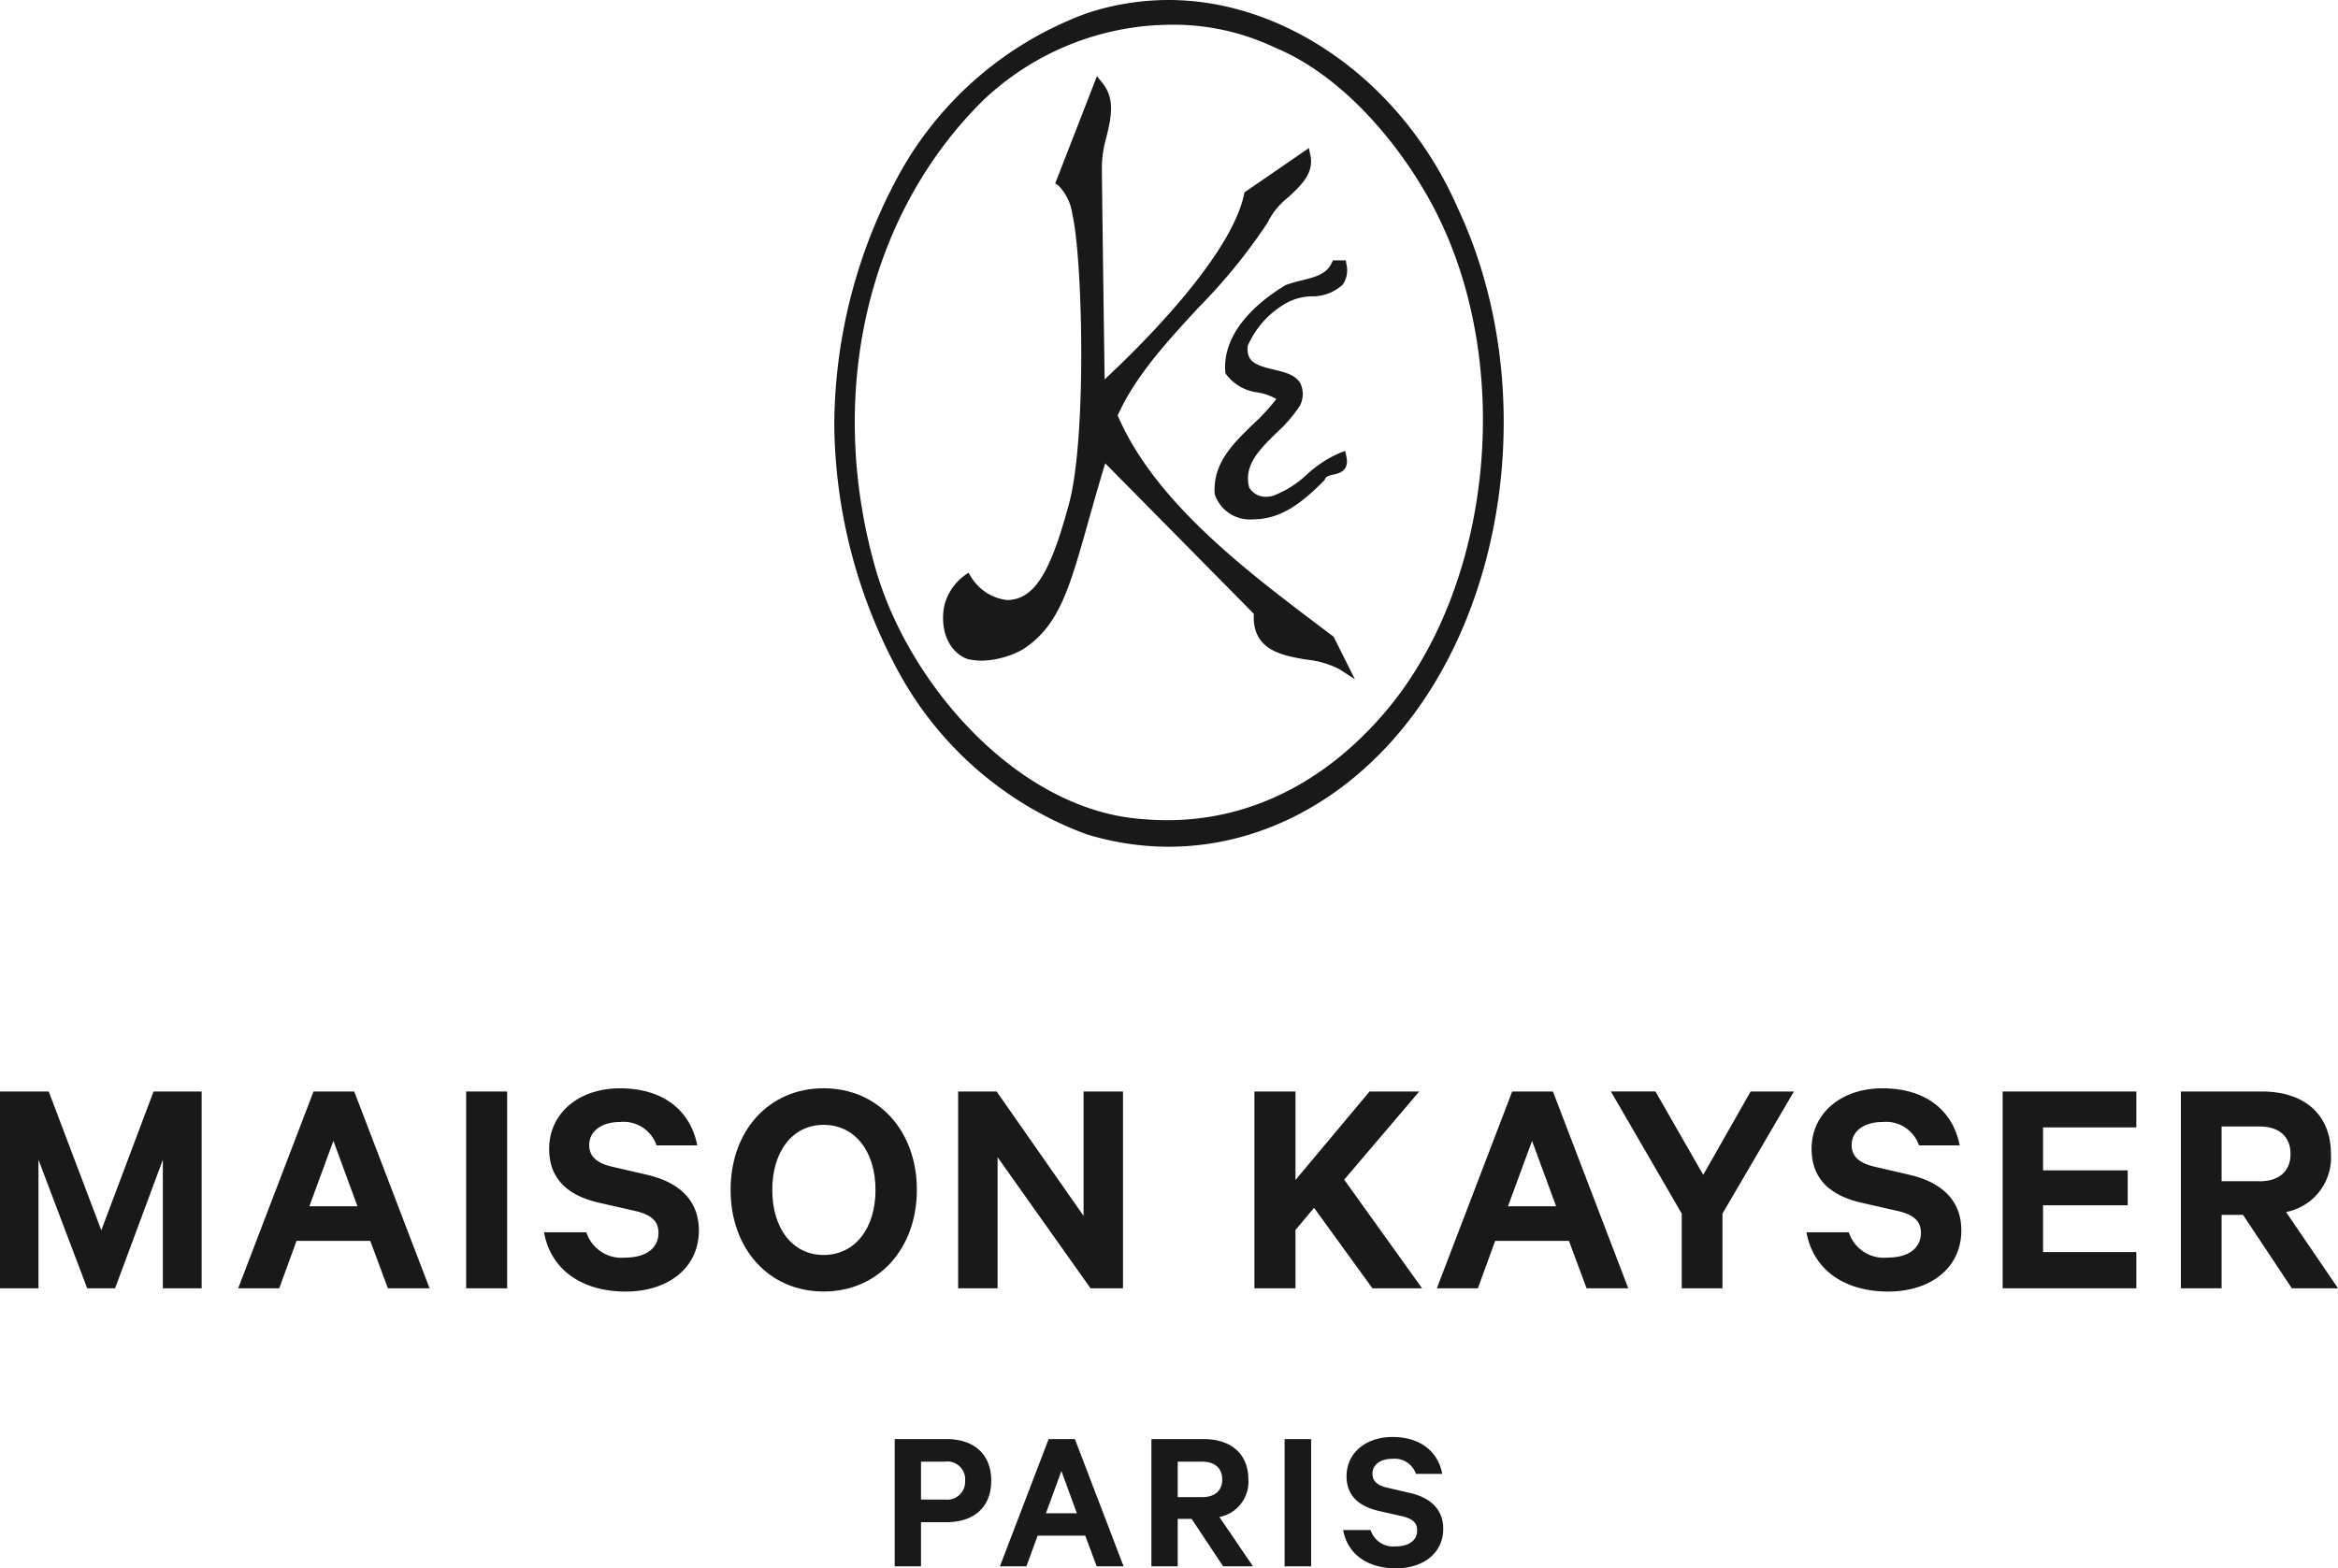 <svg xmlns="http://www.w3.org/2000/svg" width="196.314" height="131.719" viewBox="0 0 196.314 131.719">
  <g id="Group_5582" data-name="Group 5582" transform="translate(-1361.001 -389)">
    <g id="Group_5581" data-name="Group 5581" transform="translate(856.941 687.098) rotate(180)">
      <path id="Path_44461" data-name="Path 44461" d="M-595.281,228.038a23.427,23.427,0,0,0-6.893-1.052c-6.962,0-13.621,3.15-18.751,8.869-9.946,11.091-12.33,30.33-5.544,44.752,4.554,10.457,14.32,17.491,24.3,17.491a21.851,21.851,0,0,0,6.883-1.123,29.661,29.661,0,0,0,15.874-13.784,44.3,44.3,0,0,0,5.3-20.678,44.307,44.307,0,0,0-5.3-20.666,29.651,29.651,0,0,0-15.865-13.809m8.737,61.563a23.05,23.05,0,0,1-15.9,6.42,19.759,19.759,0,0,1-8.651-1.91c-6.106-2.522-11.013-8.822-13.576-13.881-6.591-13.035-4.665-31.5,4.386-42.032,5.049-5.877,11.348-8.984,18.219-8.984.708,0,1.434.033,2.156.1,10.361.78,19.465,11.226,22.286,20.873,4.237,14.643.817,29.747-8.925,39.417" fill="#191919"/>
      <path id="Path_44462" data-name="Path 44462" d="M-589.9,243.534c-3.059,1.944-3.935,5.057-5.527,10.708-.41,1.458-.872,3.1-1.433,4.946l-12.479-12.639c.158-3.073-2.374-3.5-4.417-3.846a7.771,7.771,0,0,1-2.754-.8l-1.315-.85.7,1.4,1.038,2.077.044.09.08.06,1.1.831c6.179,4.667,13.857,10.467,16.954,17.693-1.492,3.336-4.2,6.264-6.82,9.1a47.282,47.282,0,0,0-5.761,7.085l-.021.036-.015.039a6.084,6.084,0,0,1-1.681,2.045c-1.08,1-2.2,2.038-1.888,3.523l.132.631.531-.365,4.735-3.258.141-.1.035-.167c1.162-5.432,9.261-13.269,11.708-15.536.043,2.953.173,12.1.233,17.662a9.381,9.381,0,0,1-.382,2.684c-.378,1.564-.77,3.181.331,4.544l.464.575.268-.689,3.111-8,.123-.318-.281-.192a4.277,4.277,0,0,1-1.157-2.406c-.873-3.751-1.226-19.092.33-24.48,1.475-5.449,2.756-7.584,4.731-7.882a2.827,2.827,0,0,1,.409-.031,4.077,4.077,0,0,1,3.013,1.906l.242.393.375-.269a4.526,4.526,0,0,0,1.649-2.485c.343-1.645-.1-3.748-1.888-4.479l-.031-.013-.031-.007a5.19,5.19,0,0,0-1.2-.139,7.6,7.6,0,0,0-3.39.916" fill="#191919"/>
      <path id="Path_44463" data-name="Path 44463" d="M-611.947,274.112l.034-.014.031-.019c1.956-1.2,5.2-3.73,4.939-7.21l-.008-.107-.058-.091a3.863,3.863,0,0,0-2.669-1.53,4.938,4.938,0,0,1-1.552-.553,16.77,16.77,0,0,1,1.968-2.13c1.656-1.606,3.37-3.267,3.21-5.8l0-.036-.008-.034a3.1,3.1,0,0,0-3.229-2.106c-2.483,0-4.292,1.6-5.931,3.233l-.059.059-.032.076c-.1.233-.3.3-.719.392-.467.1-1.337.3-1.084,1.5l.1.486.465-.173a9.864,9.864,0,0,0,2.748-1.8,8.629,8.629,0,0,1,2.713-1.744,1.943,1.943,0,0,1,.706-.134,1.611,1.611,0,0,1,1.431.776c.489,1.863-.855,3.183-2.279,4.579a12.164,12.164,0,0,0-1.986,2.3l-.021.036-.014.04a2.133,2.133,0,0,0-.008,1.774c.4.74,1.336.961,2.239,1.177,1.453.345,2.34.628,2.194,1.99a7.627,7.627,0,0,1-3.213,3.58,4.581,4.581,0,0,1-2.12.581,3.735,3.735,0,0,0-2.646.985,2.121,2.121,0,0,0-.317,1.676l.057.363h1.081l.116-.244c.441-.928,1.4-1.167,2.52-1.444a10.852,10.852,0,0,0,1.4-.416" fill="#191919"/>
      <path id="Path_44464" data-name="Path 44464" d="M-512.566,194.773l4.415,11.656h4.092V189.9h-3.231v10.8l-4.091-10.8h-2.342l-4.012,10.8V189.9h-3.257v16.529h4.038Z" fill="#191919"/>
      <path id="Path_44465" data-name="Path 44465" d="M-530.386,206.429l6.327-16.529h-3.447l-1.453,3.985h-6.191l-1.481-3.985h-3.5l6.326,16.529Zm.35-9.637-2.019,5.492-2.019-5.492Z" fill="#191919"/>
      <rect id="Rectangle_182" data-name="Rectangle 182" width="3.445" height="16.529" transform="translate(-546.644 189.9)" fill="#191919"/>
      <path id="Path_44466" data-name="Path 44466" d="M-558.408,199.43l3.016.7c1.237.3,1.857.862,1.857,1.8,0,1.185-1.05,1.939-2.611,1.939a2.924,2.924,0,0,1-3.042-1.965h-3.419c.538,2.8,2.719,4.792,6.488,4.792,3.473,0,5.949-2.1,5.949-5.088,0-2.719-1.831-3.985-4.2-4.523l-2.961-.673c-1.427-.323-2.018-.862-2.018-1.858,0-1.319,1.1-2.073,2.772-2.073a3.1,3.1,0,0,1,3.284,2.127h3.553c-.565-3.149-3.176-4.98-6.864-4.98-3.5,0-6.138,1.938-6.138,5.142,0,2.5,1.643,4.037,4.334,4.657" fill="#191919"/>
      <path id="Path_44467" data-name="Path 44467" d="M-573.213,206.7c4.6,0,7.808-3.581,7.808-8.534,0-4.927-3.2-8.534-7.808-8.534s-7.833,3.607-7.833,8.534c0,4.953,3.23,8.534,7.833,8.534m0-14c2.611,0,4.308,2.234,4.308,5.465s-1.7,5.464-4.308,5.464c-2.638,0-4.36-2.234-4.36-5.464s1.722-5.465,4.36-5.465" fill="#191919"/>
      <path id="Path_44468" data-name="Path 44468" d="M-598.354,189.9v16.529h3.311V195.984l7.3,10.445h3.23V189.9h-3.311v11.01l-7.806-11.01Z" fill="#191919"/>
      <path id="Path_44469" data-name="Path 44469" d="M-623.469,189.9l6.542,9.126-6.3,7.4h4.173l6.218-7.43v7.43h3.446V189.9h-3.446v4.9l-1.562,1.858-4.9-6.757Z" fill="#191919"/>
      <path id="Path_44470" data-name="Path 44470" d="M-631.033,206.429l6.327-16.529h-3.446l-1.454,3.985H-635.8l-1.481-3.985h-3.5l6.326,16.529Zm.35-9.637-2.019,5.492-2.019-5.492Z" fill="#191919"/>
      <path id="Path_44471" data-name="Path 44471" d="M-647.075,199.43l4.012,7h3.742l-5.949-10.256V189.9h-3.42v6.273l-6,10.256h3.635Z" fill="#191919"/>
      <path id="Path_44472" data-name="Path 44472" d="M-664.41,199.43l3.015.7c1.238.3,1.857.862,1.857,1.8,0,1.185-1.05,1.939-2.611,1.939a2.924,2.924,0,0,1-3.042-1.965h-3.418c.538,2.8,2.718,4.792,6.487,4.792,3.473,0,5.949-2.1,5.949-5.088,0-2.719-1.831-3.985-4.2-4.523l-2.962-.673c-1.426-.323-2.018-.862-2.018-1.858,0-1.319,1.1-2.073,2.772-2.073a3.1,3.1,0,0,1,3.284,2.127h3.554c-.565-3.149-3.177-4.98-6.865-4.98-3.5,0-6.138,1.938-6.138,5.142,0,2.5,1.643,4.037,4.335,4.657" fill="#191919"/>
      <path id="Path_44473" data-name="Path 44473" d="M-672.216,189.9h-11.226v3.042h7.834v3.93h-7.107v2.935h7.107v3.607h-7.834v3.015h11.226Z" fill="#191919"/>
      <path id="Path_44474" data-name="Path 44474" d="M-696.011,196.307a4.661,4.661,0,0,0-3.77,4.873c0,3.392,2.316,5.249,5.788,5.249h6.811V189.9H-690.6v6.165h-1.8L-696.5,189.9h-3.877Zm2.234,2.585h3.177v4.6h-3.177c-1.723,0-2.611-.915-2.611-2.315,0-1.373.888-2.288,2.611-2.288" fill="#191919"/>
      <path id="Path_44475" data-name="Path 44475" d="M-583.533,177.236h4.35V166.552h-2.21v3.706h-2.14c-2.261,0-3.758,1.219-3.758,3.481,0,2.279,1.5,3.5,3.758,3.5m.139-5.081h2v3.185h-2a1.5,1.5,0,0,1-1.705-1.6,1.509,1.509,0,0,1,1.705-1.584" fill="#191919"/>
      <path id="Path_44476" data-name="Path 44476" d="M-592.11,177.235l4.09-10.683h-2.227l-.94,2.575h-4l-.957-2.575h-2.261l4.088,10.683Zm.227-6.229-1.3,3.55-1.3-3.55Z" fill="#191919"/>
      <path id="Path_44477" data-name="Path 44477" d="M-608.881,173.843c0,2.192,1.5,3.393,3.741,3.393h4.4V166.552h-2.21v3.985h-1.166l-2.645-3.985h-2.506l2.819,4.142a3.013,3.013,0,0,0-2.436,3.149m3.881-1.479h2.053v2.976H-605c-1.113,0-1.688-.593-1.688-1.5,0-.887.575-1.479,1.688-1.479" fill="#191919"/>
      <rect id="Rectangle_183" data-name="Rectangle 183" width="2.228" height="10.684" transform="translate(-614.151 166.552)" fill="#191919"/>
      <path id="Path_44478" data-name="Path 44478" d="M-622.449,172.712l1.948.453c.8.191,1.2.556,1.2,1.166,0,.765-.678,1.252-1.687,1.252a1.89,1.89,0,0,1-1.966-1.27h-2.211c.349,1.809,1.758,3.1,4.194,3.1,2.245,0,3.845-1.357,3.845-3.288,0-1.758-1.183-2.575-2.714-2.924l-1.914-.434c-.923-.21-1.3-.557-1.3-1.2,0-.853.713-1.34,1.793-1.34a2,2,0,0,1,2.122,1.374h2.3c-.366-2.035-2.053-3.218-4.438-3.218-2.262,0-3.967,1.252-3.967,3.323,0,1.618,1.063,2.61,2.8,3.01" fill="#191919"/>
    </g>
  </g>
</svg>

